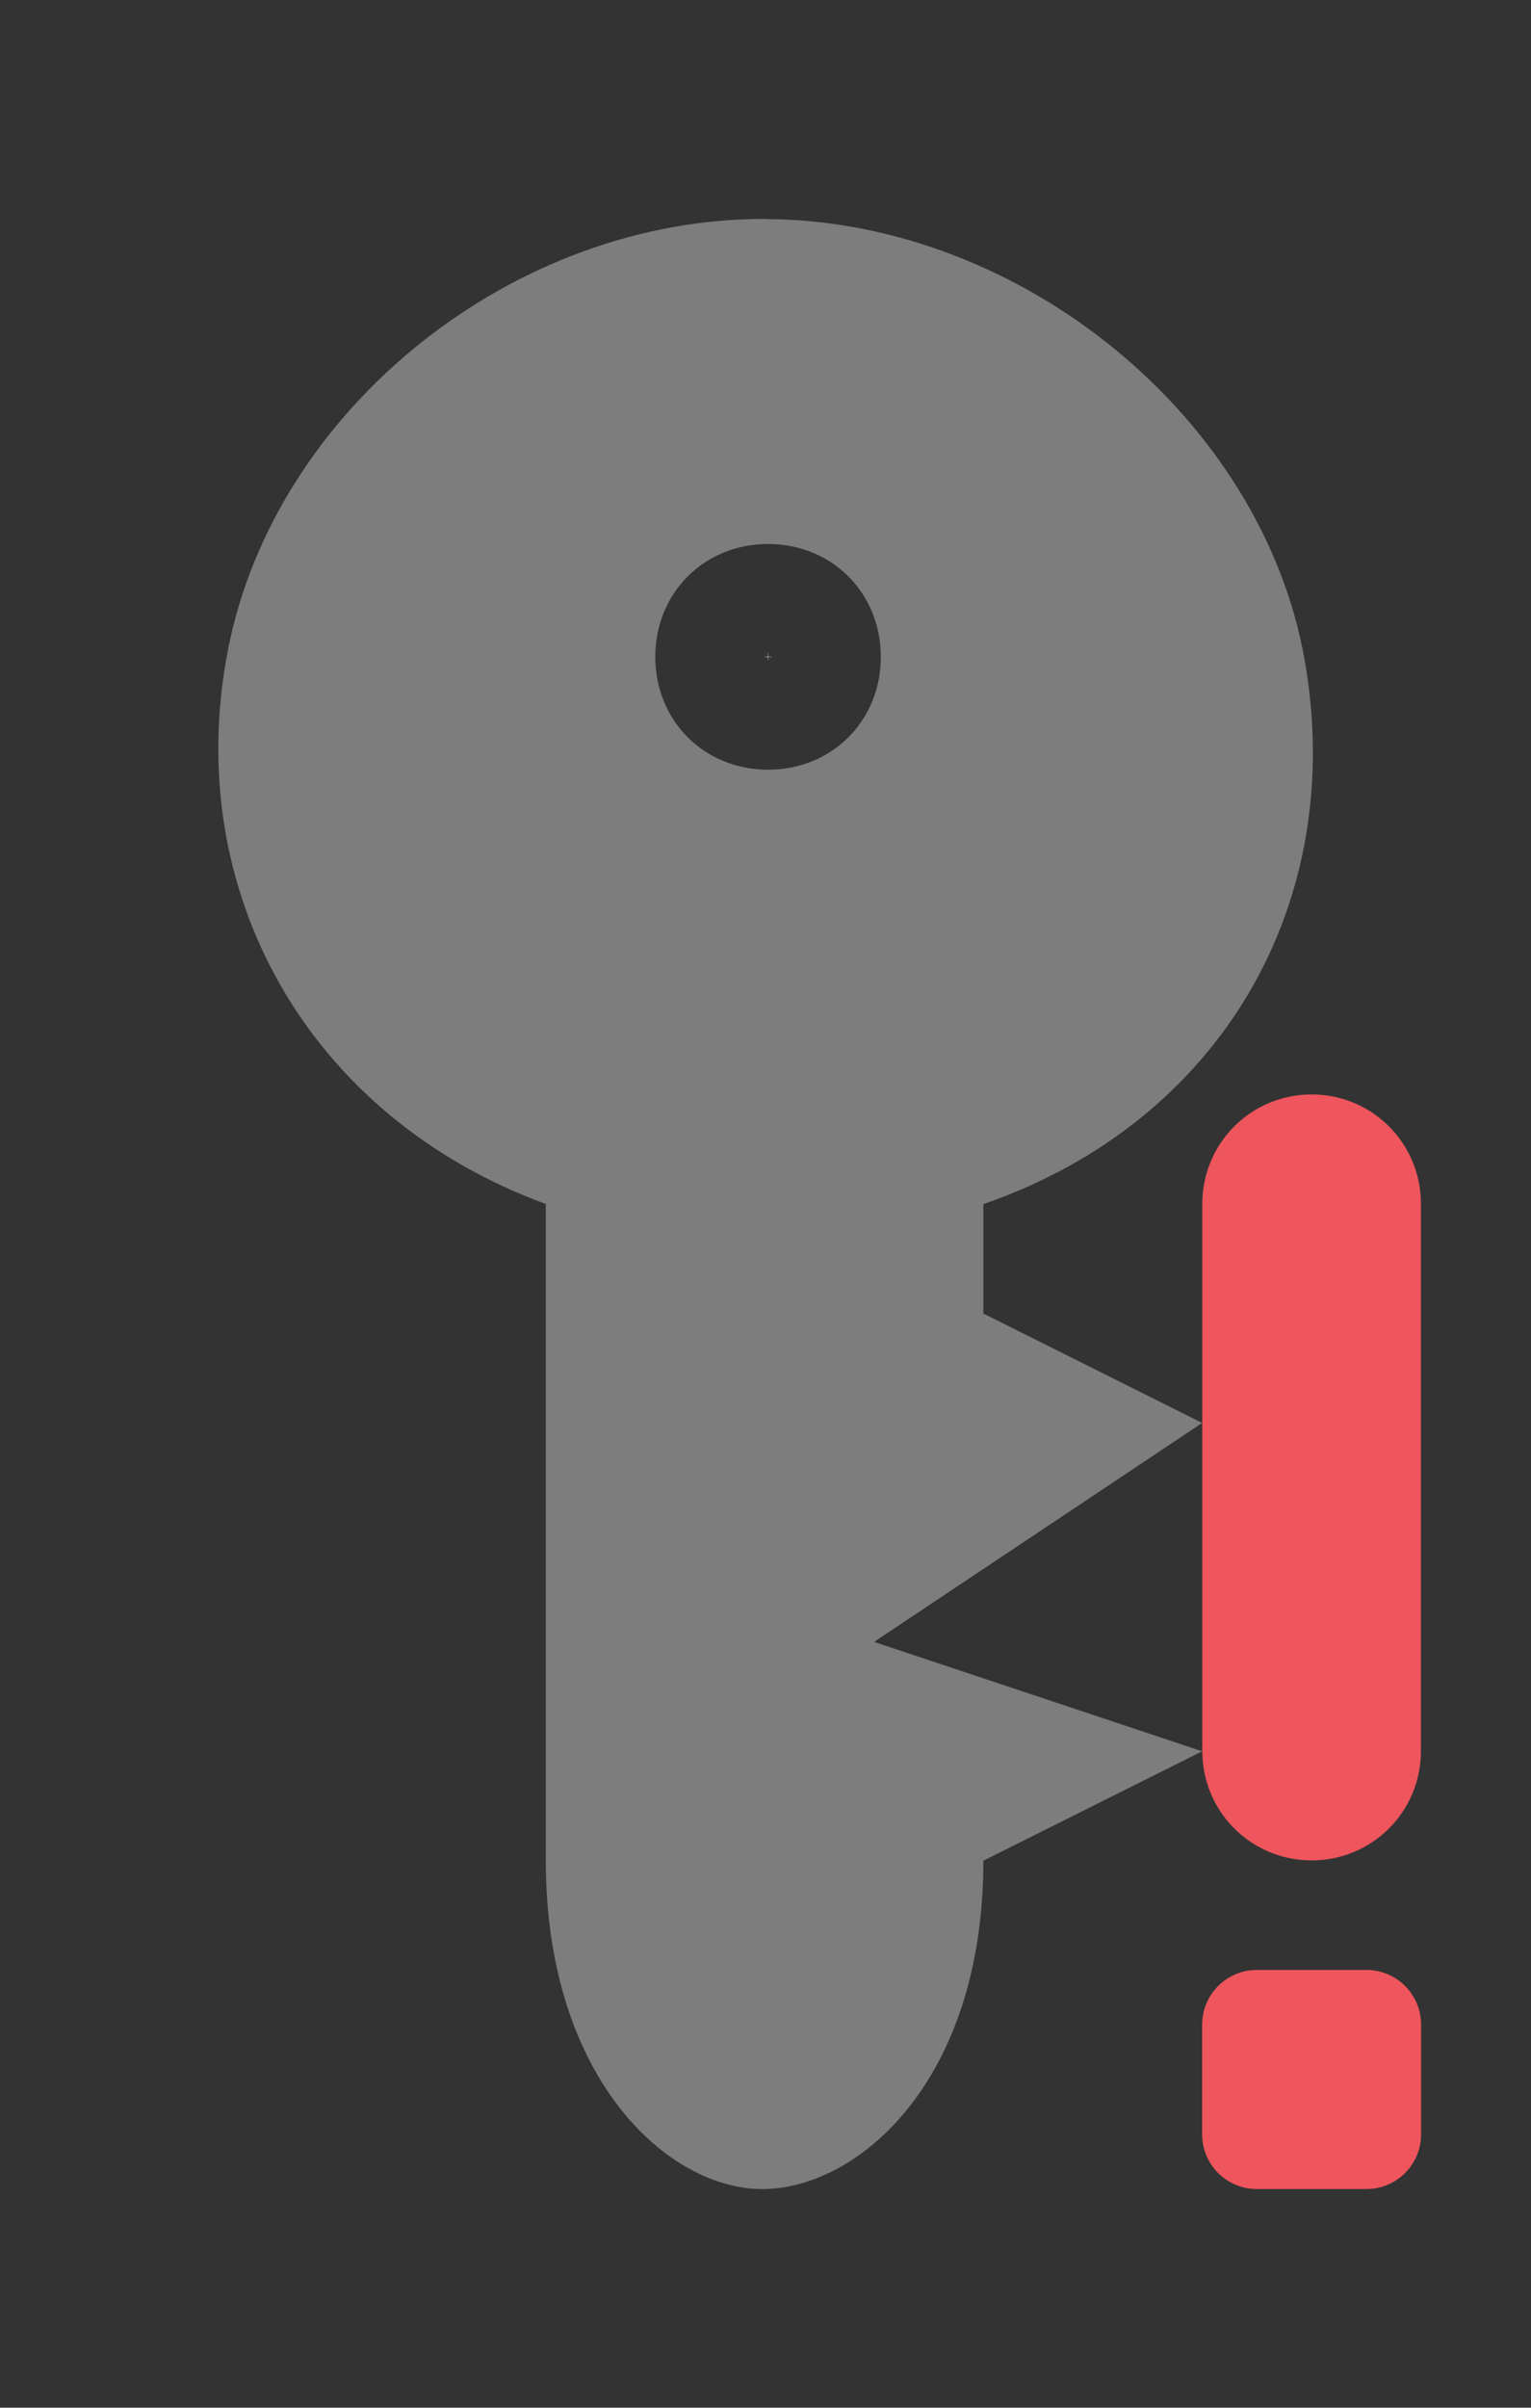 <svg xmlns="http://www.w3.org/2000/svg" viewBox="0 0 10.182 16">
 <rect x="0" y="0" width="10.182" height="16" fill="#333333" stroke="none"/>
 <path d="m 5.107 1.455 c -1.689 -0.014 -3.279 1.262 -3.591 2.864 -0.312 1.602 0.534 3.104 2.114 3.682 l 0 4.364 c 0 1.455 0.822 2.194 1.455 2.182 0.633 -0.012 1.455 -0.727 1.455 -2.182 l 1.455 -0.727 -2.182 -0.727 2.182 -1.455 -1.455 -0.727 l 0 -0.727 c 1.59 -0.551 2.419 -2.01 2.137 -3.614 -0.283 -1.607 -1.879 -2.917 -3.569 -2.932 m 0 2.159 c 0.425 0 0.75 0.325 0.75 0.75 0 0.425 -0.325 0.75 -0.75 0.75 -0.425 0 -0.75 -0.325 -0.75 -0.75 0 -0.425 0.325 -0.75 0.75 -0.75 z m 0 0.727 c 0.016 0 -0.023 0.039 -0.023 0.023 0 -0.016 0.039 0.023 0.023 0.023 -0.016 0 0.023 -0.039 0.023 -0.023 0 0.016 -0.039 -0.023 -0.023 -0.023 z" style="fill:#ececec;opacity:0.4;fill-opacity:1;color:#000"/>
 <path d="m 8.723 7.273 c -0.403 0 -0.727 0.324 -0.727 0.727 l 0 3.636 c 0 0.403 0.324 0.727 0.727 0.727 0.403 0 0.727 -0.324 0.727 -0.727 l 0 -3.636 c 0 -0.403 -0.324 -0.727 -0.727 -0.727 z m -0.364 5.818 c -0.201 0 -0.364 0.162 -0.364 0.364 l 0 0.364 0 0.364 c 0 0.201 0.162 0.364 0.364 0.364 l 0.364 0 0.364 0 c 0.201 0 0.364 -0.162 0.364 -0.364 l 0 -0.364 0 -0.364 c 0 -0.201 -0.162 -0.364 -0.364 -0.364 l -0.364 0 -0.364 0 z" style="fill:#ef555c;fill-opacity:1;fill-rule:evenodd"/>
</svg>
